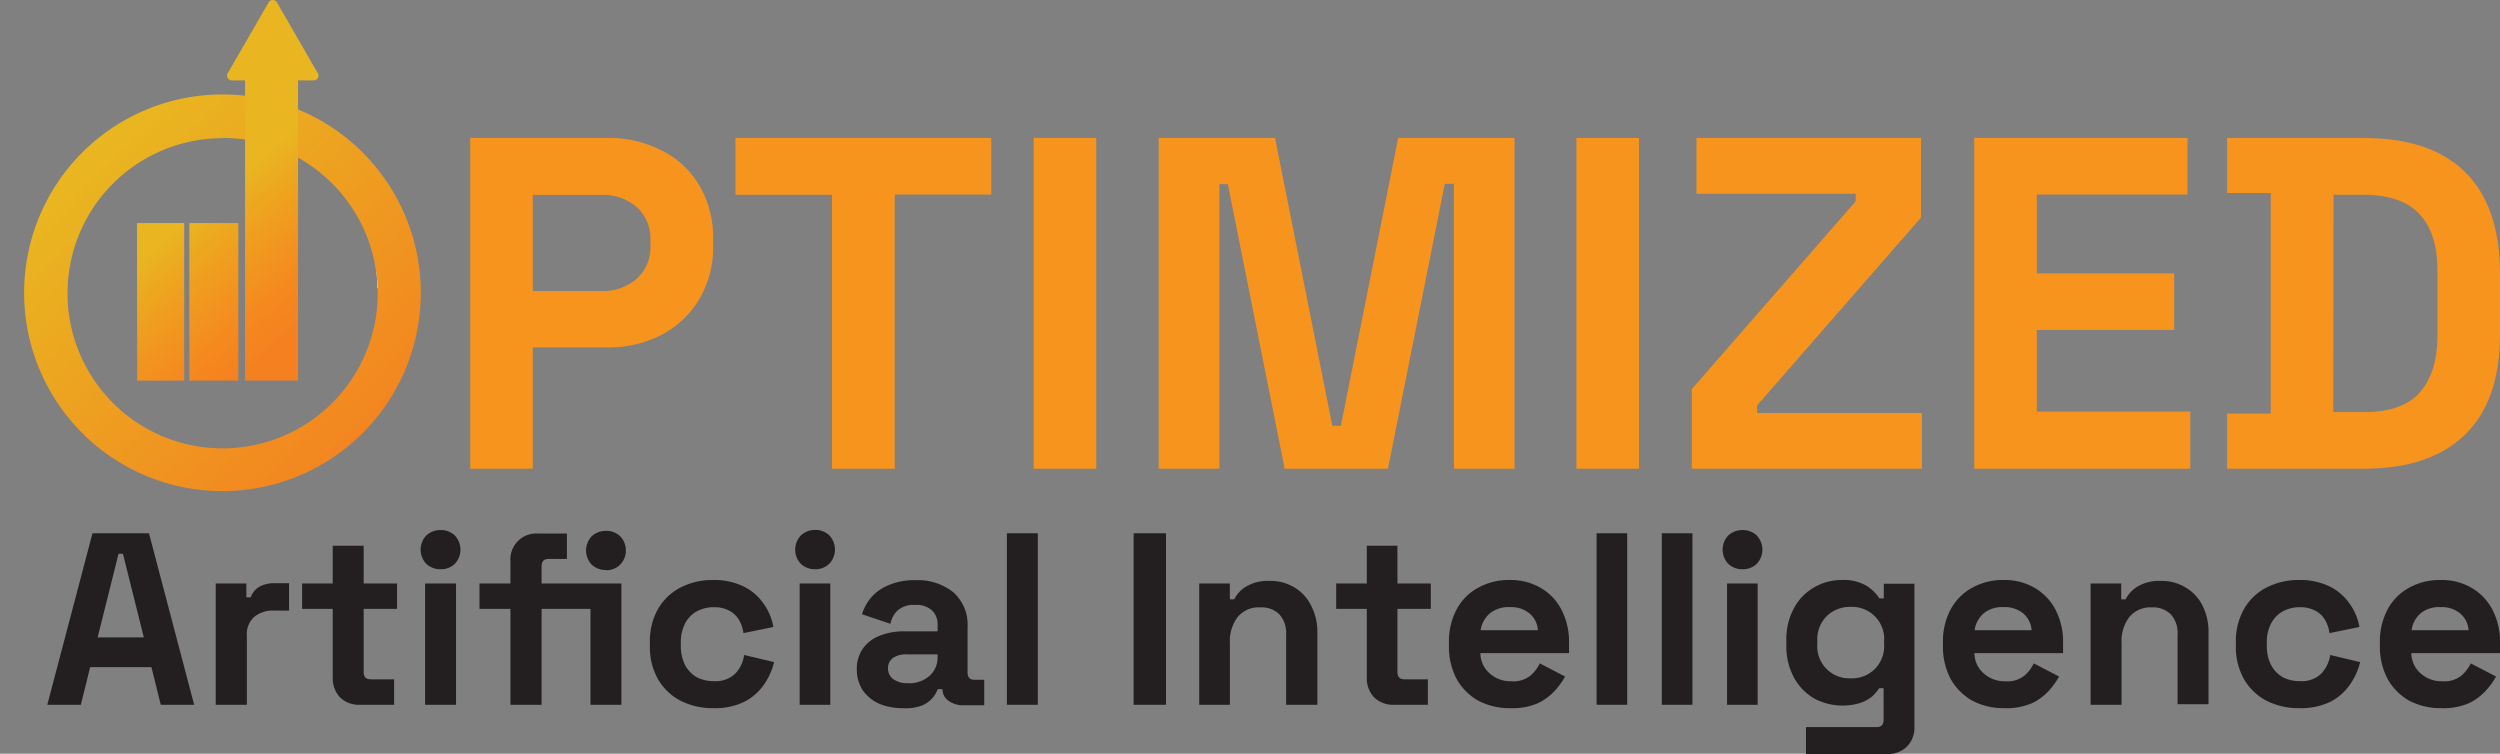 <?xml version="1.0" encoding="UTF-8"?> <svg xmlns="http://www.w3.org/2000/svg" xmlns:xlink="http://www.w3.org/1999/xlink" id="Layer_1" data-name="Layer 1" viewBox="0 0 408.14 123.05"><rect x="0" y="0" width="408.14" height="123.05" fill="#808080" stroke="none"/><defs><style>.cls-1{fill:#231f20;}.cls-2{fill:#f7941d;}.cls-3{fill:none;}.cls-4{fill:#fff;fill-rule:evenodd;}.cls-5{fill:url(#linear-gradient);}.cls-6{fill:url(#linear-gradient-2);}</style><linearGradient id="linear-gradient" x1="304.31" y1="545.3" x2="359.01" y2="487.4" gradientTransform="matrix(1, 0, 0, -1, 0, 1002)" gradientUnits="userSpaceOnUse"><stop offset="0.15" stop-color="#e9b520"></stop><stop offset="1" stop-color="#f48020"></stop></linearGradient><linearGradient id="linear-gradient-2" x1="312.76" y1="552.42" x2="352.63" y2="505.09" gradientTransform="matrix(1, 0, 0, -1, 0, 1002)" gradientUnits="userSpaceOnUse"><stop offset="0.45" stop-color="#e9b520"></stop><stop offset="0.58" stop-color="#efa01f"></stop><stop offset="0.76" stop-color="#f5881f"></stop><stop offset="0.87" stop-color="#f48020"></stop></linearGradient></defs><path class="cls-1" d="M303.65,553.54l7.38-28h9.22l7.38,28h-5.45l-1.53-6.15h-10l-1.52,6.15Zm8.22-11h7.54L316,528.89h-.72Z" transform="translate(-295.93 -438.48)"></path><path class="cls-1" d="M331.15,553.54V533.73h5V536h.72a3.16,3.16,0,0,1,1.44-1.75,5,5,0,0,1,2.41-.56h2.4v4.47h-2.48a4.8,4.8,0,0,0-3.17,1,3.74,3.74,0,0,0-1.24,3.11v11.27Z" transform="translate(-295.93 -438.48)"></path><path class="cls-1" d="M354.66,553.54a4.43,4.43,0,0,1-3.21-1.2,4.52,4.52,0,0,1-1.2-3.28V537.88h-5v-4.15h5v-6.15h5.05v6.15h5.45v4.15H355.3v10.3c0,.8.38,1.2,1.12,1.2h3.85v4.16Z" transform="translate(-295.93 -438.48)"></path><path class="cls-1" d="M365.33,553.54V533.73h5.05v19.81Zm2.52-22.13a3.29,3.29,0,0,1-2.32-.88,3.35,3.35,0,0,1,0-4.63,3.29,3.29,0,0,1,2.32-.88,3.23,3.23,0,0,1,2.33.88,3.37,3.37,0,0,1,0,4.63A3.23,3.23,0,0,1,367.85,531.41Z" transform="translate(-295.93 -438.48)"></path><path class="cls-1" d="M379.26,553.54V537.88h-5.05v-4.15h5.05v-3.68a4.21,4.21,0,0,1,4.41-4.47h4.81v4.15h-3c-.75,0-1.13.4-1.13,1.2v2.8h8v4.15h-8v15.66Zm13.07,0V533.73h5.05v19.81Zm2.53-22a3.32,3.32,0,0,1-2.33-.88,3.37,3.37,0,0,1,0-4.63,3.32,3.32,0,0,1,2.33-.88,3.21,3.21,0,0,1,2.32.88,3.35,3.35,0,0,1,0,4.63A3.21,3.21,0,0,1,394.86,531.57Z" transform="translate(-295.93 -438.48)"></path><path class="cls-1" d="M412.33,554.09a11.45,11.45,0,0,1-5.25-1.19,9.09,9.09,0,0,1-3.69-3.48,10.52,10.52,0,0,1-1.36-5.51v-.56a10.55,10.55,0,0,1,1.36-5.51,9,9,0,0,1,3.69-3.47,11.45,11.45,0,0,1,5.25-1.2,11,11,0,0,1,4.89,1,8.52,8.52,0,0,1,3.29,2.75,9.2,9.2,0,0,1,1.68,3.92l-4.89,1a5.7,5.7,0,0,0-.72-2.15,4,4,0,0,0-1.6-1.52,5.18,5.18,0,0,0-2.53-.56,5.74,5.74,0,0,0-2.77.68,4.72,4.72,0,0,0-1.92,2,6.67,6.67,0,0,0-.68,3.15v.4a7,7,0,0,0,.68,3.2,5,5,0,0,0,1.92,2,6,6,0,0,0,2.77.64,4.68,4.68,0,0,0,3.45-1.16,5.52,5.52,0,0,0,1.52-3.11l4.89,1.16a10.88,10.88,0,0,1-1.8,3.87,8.71,8.71,0,0,1-3.29,2.72A11.11,11.11,0,0,1,412.33,554.09Z" transform="translate(-295.93 -438.48)"></path><path class="cls-1" d="M426.48,553.54V533.73h5v19.81ZM429,531.41a3.32,3.32,0,0,1-2.33-.88,3.37,3.37,0,0,1,0-4.63A3.32,3.32,0,0,1,429,525a3.21,3.21,0,0,1,2.32.88,3.37,3.37,0,0,1,0,4.63A3.21,3.21,0,0,1,429,531.41Z" transform="translate(-295.93 -438.48)"></path><path class="cls-1" d="M443.3,554.09a9.66,9.66,0,0,1-3.81-.71,6.59,6.59,0,0,1-2.68-2.16,6.13,6.13,0,0,1-1-3.48,5.75,5.75,0,0,1,1-3.39,6.05,6.05,0,0,1,2.72-2.08,10.58,10.58,0,0,1,4-.72H449v-1.11a3.07,3.07,0,0,0-.89-2.28,3.73,3.73,0,0,0-2.8-.92,3.93,3.93,0,0,0-2.81.88,4,4,0,0,0-1.2,2.2l-4.65-1.56a8.13,8.13,0,0,1,1.52-2.76,7.49,7.49,0,0,1,2.85-2,10.63,10.63,0,0,1,4.37-.8,9.24,9.24,0,0,1,6.21,2,7.09,7.09,0,0,1,2.29,5.68v7.38c0,.8.37,1.2,1.12,1.2h1.6v4.16h-3.36a4,4,0,0,1-2.45-.72,2.28,2.28,0,0,1-1-1.92v0h-.76a5.43,5.43,0,0,1-.73,1.28,4.84,4.84,0,0,1-1.76,1.36A7.48,7.48,0,0,1,443.3,554.09Zm.89-4.07a5,5,0,0,0,3.44-1.16,4,4,0,0,0,1.37-3.15v-.4h-5.09a3.6,3.6,0,0,0-2.21.6,2,2,0,0,0-.8,1.68,2.15,2.15,0,0,0,.84,1.75A3.79,3.79,0,0,0,444.19,550Z" transform="translate(-295.93 -438.48)"></path><path class="cls-1" d="M460.31,553.54v-28h5.05v28Z" transform="translate(-295.93 -438.48)"></path><path class="cls-1" d="M481,553.54v-28h5.29v28Z" transform="translate(-295.93 -438.48)"></path><path class="cls-1" d="M491.71,553.54V533.73h5v2.59h.72a5.09,5.09,0,0,1,1.8-2,6.85,6.85,0,0,1,4-1,7.47,7.47,0,0,1,4.05,1.08A7,7,0,0,1,510,537.4a9.19,9.19,0,0,1,1,4.31v11.83H505.9V542.11a4.56,4.56,0,0,0-1.12-3.35,4.16,4.16,0,0,0-3.13-1.12A4.42,4.42,0,0,0,498,539.2a6.44,6.44,0,0,0-1.28,4.27v10.07Z" transform="translate(-295.93 -438.48)"></path><path class="cls-1" d="M523.48,553.54a4.43,4.43,0,0,1-3.21-1.2,4.52,4.52,0,0,1-1.2-3.28V537.88h-5v-4.15h5v-6.15h5v6.15h5.45v4.15h-5.45v10.3c0,.8.38,1.2,1.12,1.2h3.85v4.16Z" transform="translate(-295.93 -438.48)"></path><path class="cls-1" d="M542.5,554.09a10.88,10.88,0,0,1-5.25-1.23,9.29,9.29,0,0,1-3.53-3.56,11.28,11.28,0,0,1-1.24-5.43v-.48a11.09,11.09,0,0,1,1.24-5.39,8.59,8.59,0,0,1,3.49-3.55,10.27,10.27,0,0,1,5.21-1.28,9.58,9.58,0,0,1,5.09,1.32,8.72,8.72,0,0,1,3.37,3.59,11.24,11.24,0,0,1,1.2,5.31v1.72H537.61a4.45,4.45,0,0,0,1.52,3.31,5.12,5.12,0,0,0,3.53,1.28,4.49,4.49,0,0,0,3.13-.92,6.33,6.33,0,0,0,1.52-2l4.13,2.15a12.58,12.58,0,0,1-1.64,2.28,9,9,0,0,1-2.81,2.08A10.44,10.44,0,0,1,542.5,554.09Zm-4.85-12.73H547a3.88,3.88,0,0,0-1.4-2.76,4.69,4.69,0,0,0-3.17-1,4.84,4.84,0,0,0-3.25,1A4.47,4.47,0,0,0,537.65,541.36Z" transform="translate(-295.93 -438.48)"></path><path class="cls-1" d="M556.58,553.54v-28h5v28Z" transform="translate(-295.93 -438.48)"></path><path class="cls-1" d="M567.23,553.54v-28h5v28Z" transform="translate(-295.93 -438.48)"></path><path class="cls-1" d="M577.88,553.54V533.73h5v19.81Zm2.52-22.13a3.29,3.29,0,0,1-2.32-.88,3.37,3.37,0,0,1,0-4.63,3.29,3.29,0,0,1,2.32-.88,3.23,3.23,0,0,1,2.33.88,3.37,3.37,0,0,1,0,4.63A3.23,3.23,0,0,1,580.4,531.41Z" transform="translate(-295.93 -438.48)"></path><path class="cls-1" d="M587.56,543.71v-.64a10.61,10.61,0,0,1,1.25-5.31,8.53,8.53,0,0,1,3.29-3.39,8.89,8.89,0,0,1,4.52-1.2,7.31,7.31,0,0,1,4.13,1,7,7,0,0,1,2,2h.72v-2.39h5v23.32a4.38,4.38,0,0,1-1.2,3.24,4.28,4.28,0,0,1-3.21,1.23H590.77v-4.39h11.55c.75,0,1.12-.4,1.12-1.2v-5.15h-.72a6.79,6.79,0,0,1-1.12,1.32,6.26,6.26,0,0,1-1.93,1.08,9.89,9.89,0,0,1-7.57-.72,8.89,8.89,0,0,1-3.29-3.4A10.82,10.82,0,0,1,587.56,543.71Zm10.51,5.51a5.23,5.23,0,0,0,5.45-5.63v-.4a5.23,5.23,0,0,0-5.45-5.63,5.42,5.42,0,0,0-3.89,1.48,5.36,5.36,0,0,0-1.56,4.15v.4a5.23,5.23,0,0,0,5.45,5.63Z" transform="translate(-295.93 -438.48)"></path><path class="cls-1" d="M623.15,554.09a10.91,10.91,0,0,1-5.25-1.23,9.36,9.36,0,0,1-3.53-3.56,11.28,11.28,0,0,1-1.24-5.43v-.48a11.09,11.09,0,0,1,1.24-5.39,8.65,8.65,0,0,1,3.49-3.55,10.29,10.29,0,0,1,5.21-1.28,9.58,9.58,0,0,1,5.09,1.32,8.72,8.72,0,0,1,3.37,3.59,11.24,11.24,0,0,1,1.21,5.31v1.72H618.26a4.46,4.46,0,0,0,1.53,3.31,5.07,5.07,0,0,0,3.52,1.28,4.49,4.49,0,0,0,3.13-.92,6.33,6.33,0,0,0,1.52-2l4.13,2.15a12.58,12.58,0,0,1-1.64,2.28,8.91,8.91,0,0,1-2.81,2.08A10.44,10.44,0,0,1,623.15,554.09Zm-4.85-12.73h9.3a3.88,3.88,0,0,0-1.4-2.76,4.69,4.69,0,0,0-3.17-1,4.79,4.79,0,0,0-3.24,1A4.43,4.43,0,0,0,618.3,541.36Z" transform="translate(-295.93 -438.48)"></path><path class="cls-1" d="M637.23,553.54V533.73h5v2.59h.72a5.2,5.2,0,0,1,1.81-2,6.83,6.83,0,0,1,4-1,7.47,7.47,0,0,1,4,1.08,7,7,0,0,1,2.72,2.91,9.19,9.19,0,0,1,1,4.31v11.83h-5.05V542.11a4.52,4.52,0,0,0-1.12-3.35,4.13,4.13,0,0,0-3.13-1.12,4.42,4.42,0,0,0-3.61,1.56,6.44,6.44,0,0,0-1.28,4.27v10.07Z" transform="translate(-295.93 -438.48)"></path><path class="cls-1" d="M671.28,554.09A11.46,11.46,0,0,1,666,552.9a9,9,0,0,1-3.68-3.48,10.52,10.52,0,0,1-1.37-5.51v-.56a10.55,10.55,0,0,1,1.37-5.51,8.91,8.91,0,0,1,3.68-3.47,11.47,11.47,0,0,1,5.26-1.2,11,11,0,0,1,4.89,1,8.41,8.41,0,0,1,3.28,2.75,9.21,9.21,0,0,1,1.69,3.92l-4.89,1a5.88,5.88,0,0,0-.72-2.15,4,4,0,0,0-1.61-1.52,5.16,5.16,0,0,0-2.52-.56,5.71,5.71,0,0,0-2.77.68,4.72,4.72,0,0,0-1.92,2,6.55,6.55,0,0,0-.69,3.15v.4a6.84,6.84,0,0,0,.69,3.2,5,5,0,0,0,1.92,2,5.92,5.92,0,0,0,2.77.64,4.63,4.63,0,0,0,3.44-1.16,5.53,5.53,0,0,0,1.53-3.11l4.89,1.16a10.9,10.9,0,0,1-1.81,3.87,8.61,8.61,0,0,1-3.28,2.72A11.17,11.17,0,0,1,671.28,554.09Z" transform="translate(-295.93 -438.48)"></path><path class="cls-1" d="M694.49,554.09a11,11,0,0,1-5.26-1.23,9.26,9.26,0,0,1-3.52-3.56,11.28,11.28,0,0,1-1.25-5.43v-.48a11.09,11.09,0,0,1,1.25-5.39,8.63,8.63,0,0,1,3.48-3.55,10.31,10.31,0,0,1,5.22-1.28,9.58,9.58,0,0,1,5.09,1.32,8.85,8.85,0,0,1,3.37,3.59,11.24,11.24,0,0,1,1.2,5.31v1.72H689.6a4.45,4.45,0,0,0,1.52,3.31,5.1,5.1,0,0,0,3.53,1.28,4.46,4.46,0,0,0,3.12-.92,6.51,6.51,0,0,0,1.53-2l4.13,2.15a13.2,13.2,0,0,1-1.65,2.28,9,9,0,0,1-2.8,2.08A10.5,10.5,0,0,1,694.49,554.09Zm-4.85-12.73h9.3a3.92,3.92,0,0,0-1.41-2.76,4.66,4.66,0,0,0-3.16-1,4.8,4.8,0,0,0-3.25,1A4.42,4.42,0,0,0,689.64,541.36Z" transform="translate(-295.93 -438.48)"></path><path class="cls-2" d="M372.7,515V461H395a18.63,18.63,0,0,1,9,2.08,14.51,14.51,0,0,1,6.11,5.7,16.64,16.64,0,0,1,2.24,8.78v1.08a16.37,16.37,0,0,1-2.32,8.78,15.61,15.61,0,0,1-6.19,5.78,18.85,18.85,0,0,1-8.82,2H382.91V515Zm10.21-29H394a8.54,8.54,0,0,0,5.88-2,7,7,0,0,0,2.24-5.47v-.77a7,7,0,0,0-2.24-5.47,8.49,8.49,0,0,0-5.88-2H382.91Z" transform="translate(-295.93 -438.48)"></path><path class="cls-2" d="M431.76,515V470.27H416V461h41.76v9.24H442V515Z" transform="translate(-295.93 -438.48)"></path><path class="cls-2" d="M464.69,515V461H474.9V515Z" transform="translate(-295.93 -438.48)"></path><path class="cls-2" d="M485.09,515V461h19l9.35,47h1.4l9.35-47h19V515h-9.9V468.5H531.8L522.52,515H505.66l-9.28-46.46H495V515Z" transform="translate(-295.93 -438.48)"></path><path class="cls-2" d="M553.29,515V461H563.5V515Z" transform="translate(-295.93 -438.48)"></path><path class="cls-2" d="M572.13,515V502l26.76-30.66v-1.23h-26V461h36.66V474l-26.76,30.66v1.24h26.91V515Z" transform="translate(-295.93 -438.48)"></path><path class="cls-2" d="M618.24,515V461h34.81v9.24h-24.6v12.87h22.43v9.24H628.45v13.33h25.06V515Z" transform="translate(-295.93 -438.48)"></path><path class="cls-2" d="M659.52,515V506h7.12V470h-7.12V461h22.27q10.9,0,16.55,5.54t5.73,16.34v10.17q0,10.86-5.73,16.41T681.79,515Zm17.33-9.25H682q6.18,0,9-3.23t2.86-9.09V482.6q0-5.94-2.86-9.09t-9-3.24h-5.1Z" transform="translate(-295.93 -438.48)"></path><path class="cls-3" d="M295.93,451.59h74.58v43H295.93Z" transform="translate(-295.93 -438.48)"></path><path class="cls-4" d="M332.29,454.43a31.1,31.1,0,0,1,31.11,31.11h-5.87a25.23,25.23,0,0,0-25.24-25.24Z" transform="translate(-295.93 -438.48)"></path><path class="cls-4" d="M332.32,460.3c-14,0-25.79,11.37-25.79,25.24h-5.87c0-17.26,14.54-31.11,31.66-31.11Z" transform="translate(-295.93 -438.48)"></path><path class="cls-5" d="M332.3,518.66a32.38,32.38,0,1,1,22.84-9.48A32.37,32.37,0,0,1,332.3,518.66Zm0-57.62a25.32,25.32,0,1,0,17.88,7.42A25.29,25.29,0,0,0,332.3,461Z" transform="translate(-295.93 -438.48)"></path><path class="cls-6" d="M326.84,474.9h8v25.71h-8Zm-8.51,25.71H326V474.9h-7.71Zm29.48-50.18-6.67-11.56a.81.81,0,0,0-.29-.29.81.81,0,0,0-.78,0,.81.81,0,0,0-.29.29l-6.67,11.56a.79.79,0,0,0-.11.39.77.77,0,0,0,.11.39.71.71,0,0,0,.28.29.79.79,0,0,0,.39.11h2.16v49h8.65v-49h2.56a.9.9,0,0,0,.39-.1.78.78,0,0,0,.28-.29.75.75,0,0,0,0-.78Z" transform="translate(-295.93 -438.48)"></path></svg> 